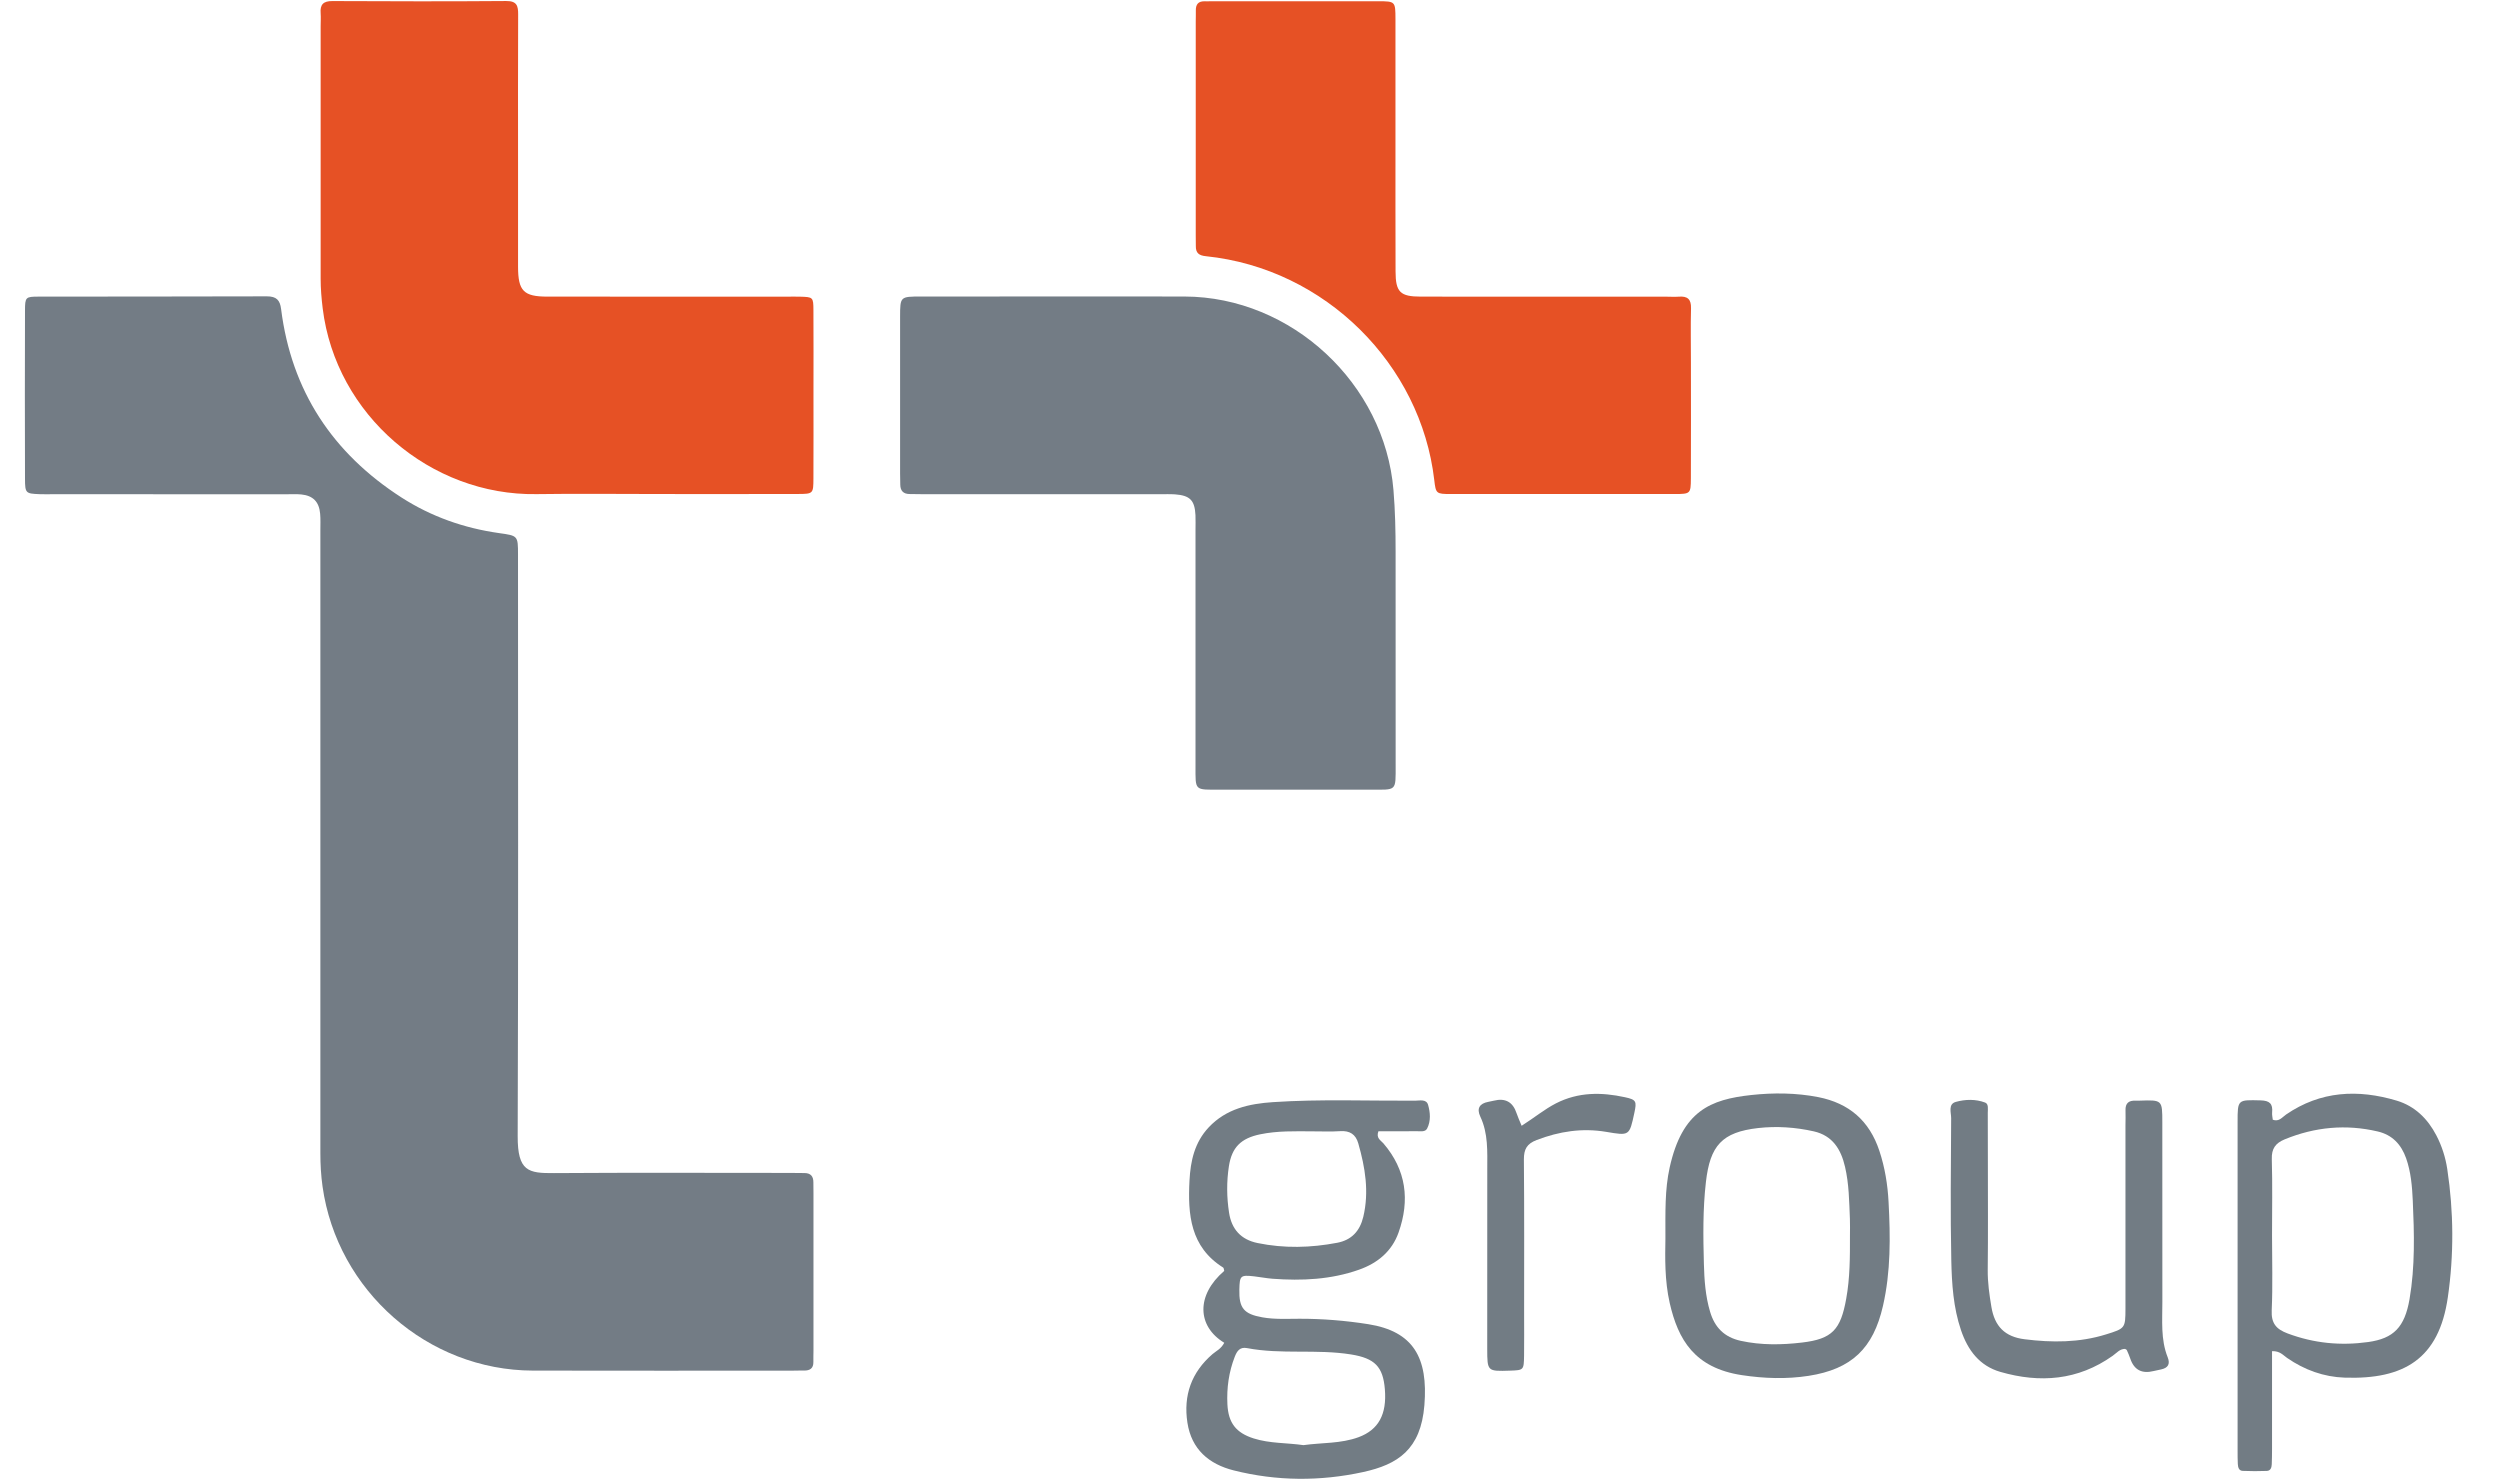<svg width="54" height="32" viewBox="0 0 54 32" fill="none" xmlns="http://www.w3.org/2000/svg">
<g clip-path="url(#clip0_529_2239)">
<path d="M6.92 18.203C6.92 15.954 6.92 13.706 6.92 11.458C6.92 11.337 6.926 11.215 6.915 11.095C6.892 10.838 6.762 10.706 6.508 10.68C6.402 10.67 6.293 10.676 6.186 10.676C4.503 10.675 2.82 10.675 1.137 10.675C1.043 10.675 0.948 10.678 0.854 10.674C0.556 10.662 0.541 10.655 0.54 10.342C0.536 9.131 0.536 7.919 0.54 6.707C0.541 6.418 0.552 6.407 0.836 6.407C2.479 6.403 4.121 6.408 5.764 6.401C5.971 6.401 6.048 6.481 6.072 6.677C6.295 8.444 7.185 9.79 8.674 10.747C9.317 11.16 10.024 11.408 10.78 11.515C11.187 11.572 11.189 11.57 11.189 11.981C11.19 16.168 11.197 20.355 11.182 24.541C11.18 25.303 11.412 25.343 11.965 25.339C13.661 25.327 15.357 25.335 17.054 25.335C17.162 25.335 17.269 25.338 17.377 25.338C17.512 25.338 17.57 25.41 17.569 25.54C17.569 25.62 17.571 25.701 17.571 25.782C17.571 26.913 17.571 28.044 17.571 29.175C17.571 29.255 17.567 29.336 17.569 29.417C17.572 29.557 17.495 29.606 17.367 29.604C17.286 29.602 17.205 29.606 17.124 29.606C15.253 29.606 13.382 29.61 11.51 29.605C9.238 29.599 7.284 27.881 6.967 25.629C6.933 25.388 6.92 25.149 6.92 24.907C6.92 22.672 6.92 20.437 6.92 18.203Z" fill="#737C85"/>
<path d="M22.802 6.404C23.731 6.404 24.66 6.402 25.589 6.405C27.899 6.413 29.909 8.287 30.099 10.587C30.136 11.031 30.145 11.473 30.145 11.916C30.147 13.45 30.146 14.985 30.146 16.52C30.146 17.104 30.177 17.056 29.59 17.057C28.513 17.058 27.436 17.057 26.359 17.057C25.793 17.057 25.823 17.09 25.823 16.539C25.823 14.843 25.823 13.147 25.823 11.45C25.823 11.343 25.827 11.235 25.822 11.127C25.806 10.806 25.704 10.702 25.379 10.678C25.271 10.671 25.163 10.675 25.056 10.675C23.359 10.675 21.663 10.675 19.967 10.675C19.859 10.675 19.752 10.672 19.644 10.671C19.512 10.669 19.448 10.601 19.446 10.47C19.445 10.389 19.442 10.309 19.442 10.228C19.442 9.097 19.441 7.966 19.442 6.836C19.443 6.406 19.445 6.405 19.895 6.405C20.864 6.404 21.833 6.404 22.802 6.404Z" fill="#737C85"/>
<path d="M14.251 10.671C13.363 10.671 12.475 10.66 11.587 10.673C9.303 10.708 7.253 8.968 6.97 6.66C6.944 6.445 6.926 6.233 6.926 6.018C6.926 4.202 6.926 2.385 6.926 0.569C6.926 0.475 6.933 0.38 6.926 0.286C6.911 0.099 6.982 0.022 7.179 0.023C8.43 0.029 9.681 0.032 10.933 0.022C11.166 0.02 11.193 0.127 11.192 0.314C11.187 1.377 11.19 2.44 11.19 3.503C11.19 4.257 11.188 5.01 11.19 5.764C11.191 6.285 11.31 6.407 11.826 6.407C13.548 6.408 15.271 6.408 16.993 6.408C17.087 6.408 17.181 6.405 17.275 6.408C17.562 6.416 17.568 6.417 17.57 6.697C17.574 7.289 17.571 7.881 17.571 8.473C17.571 9.092 17.573 9.711 17.57 10.33C17.569 10.663 17.565 10.669 17.238 10.67C16.242 10.673 15.247 10.671 14.251 10.671Z" fill="#E65125"/>
<path d="M30.142 3.157C30.143 4.059 30.14 4.96 30.144 5.862C30.145 6.31 30.243 6.407 30.692 6.407C32.455 6.41 34.218 6.408 35.981 6.408C36.075 6.408 36.17 6.415 36.263 6.408C36.45 6.393 36.532 6.463 36.526 6.66C36.516 7.05 36.524 7.441 36.524 7.831C36.524 8.665 36.527 9.5 36.523 10.334C36.521 10.663 36.514 10.67 36.178 10.671C34.563 10.673 32.949 10.673 31.334 10.671C31.023 10.67 31.014 10.664 30.98 10.368C30.691 7.875 28.63 5.8 26.047 5.534C25.895 5.519 25.827 5.463 25.83 5.314C25.831 5.234 25.828 5.153 25.828 5.072C25.828 3.538 25.828 2.004 25.828 0.47C25.828 0.389 25.832 0.309 25.83 0.228C25.827 0.098 25.881 0.025 26.018 0.028C26.072 0.03 26.126 0.027 26.18 0.027C27.378 0.027 28.575 0.026 29.773 0.027C30.138 0.028 30.141 0.031 30.142 0.412C30.144 1.327 30.142 2.242 30.142 3.157Z" fill="#E65125"/>
<path d="M45.901 29.136C45.787 29.135 45.718 29.226 45.633 29.286C44.884 29.817 44.064 29.88 43.208 29.633C42.758 29.503 42.505 29.166 42.358 28.733C42.191 28.242 42.159 27.73 42.148 27.223C42.127 26.2 42.139 25.176 42.145 24.153C42.145 24.03 42.075 23.848 42.246 23.801C42.45 23.744 42.673 23.738 42.878 23.815C42.958 23.844 42.936 23.957 42.936 24.035C42.938 24.399 42.938 24.762 42.938 25.125C42.938 25.893 42.944 26.66 42.935 27.427C42.932 27.699 42.97 27.964 43.014 28.228C43.084 28.649 43.305 28.875 43.732 28.928C44.322 29.002 44.913 29.003 45.49 28.823C45.903 28.695 45.909 28.69 45.91 28.265C45.911 26.946 45.91 25.627 45.91 24.308C45.91 24.2 45.916 24.092 45.911 23.985C45.905 23.827 45.984 23.766 46.132 23.775C46.159 23.776 46.186 23.775 46.213 23.774C46.705 23.757 46.706 23.757 46.706 24.244C46.707 25.537 46.706 26.829 46.707 28.122C46.708 28.523 46.668 28.93 46.822 29.317C46.881 29.466 46.828 29.548 46.678 29.58C46.626 29.591 46.573 29.601 46.521 29.614C46.264 29.679 46.096 29.59 46.014 29.346C45.993 29.283 45.966 29.222 45.939 29.162C45.934 29.151 45.917 29.147 45.901 29.136Z" fill="#727C84"/>
<path d="M32.867 24.317C33.142 24.142 33.358 23.962 33.608 23.833C34.09 23.586 34.591 23.589 35.099 23.7C35.346 23.753 35.355 23.79 35.302 24.038C35.195 24.538 35.196 24.533 34.693 24.448C34.177 24.361 33.681 24.437 33.193 24.624C32.98 24.705 32.915 24.824 32.916 25.044C32.926 26.16 32.921 27.275 32.921 28.391C32.921 28.686 32.924 28.982 32.92 29.278C32.915 29.596 32.912 29.596 32.615 29.606C32.126 29.622 32.125 29.622 32.124 29.135C32.123 27.845 32.123 26.554 32.125 25.264C32.125 24.875 32.148 24.484 31.974 24.117C31.892 23.942 31.959 23.835 32.147 23.8C32.187 23.793 32.226 23.785 32.265 23.775C32.514 23.712 32.678 23.802 32.758 24.046C32.783 24.122 32.817 24.194 32.867 24.317Z" fill="#727C84"/>
<path d="M30.847 23.866C30.81 23.735 30.666 23.774 30.565 23.775C29.543 23.78 28.519 23.738 27.498 23.806C26.985 23.84 26.487 23.947 26.108 24.351C25.802 24.677 25.715 25.078 25.693 25.5C25.655 26.231 25.709 26.933 26.42 27.379C26.436 27.389 26.435 27.427 26.443 27.452C25.832 27.976 25.856 28.648 26.444 29.004C26.375 29.137 26.271 29.18 26.191 29.248C25.735 29.641 25.558 30.141 25.648 30.729C25.736 31.305 26.112 31.626 26.65 31.761C27.577 31.994 28.515 31.999 29.445 31.796C30.189 31.633 30.69 31.313 30.767 30.351C30.849 29.329 30.532 28.757 29.553 28.602C29.062 28.525 28.568 28.484 28.07 28.485C27.801 28.485 27.531 28.502 27.265 28.454C26.866 28.383 26.761 28.253 26.77 27.857C26.777 27.552 26.793 27.537 27.089 27.569C27.222 27.584 27.354 27.611 27.487 27.621C28.122 27.668 28.75 27.64 29.356 27.425C29.757 27.284 30.067 27.026 30.209 26.622C30.456 25.926 30.377 25.273 29.881 24.696C29.825 24.631 29.718 24.586 29.774 24.435C30.044 24.435 30.324 24.437 30.604 24.434C30.683 24.433 30.785 24.456 30.826 24.376C30.909 24.214 30.894 24.031 30.847 23.866ZM26.935 29.119C27.678 29.261 28.438 29.136 29.183 29.256C29.696 29.339 29.873 29.52 29.913 30.006C29.958 30.55 29.777 30.883 29.346 31.043C28.961 31.185 28.553 31.159 28.154 31.215C27.796 31.163 27.429 31.181 27.079 31.07C26.696 30.948 26.532 30.734 26.512 30.333C26.495 29.98 26.542 29.637 26.671 29.305C26.72 29.179 26.784 29.09 26.935 29.119ZM29.447 26.284C29.373 26.593 29.192 26.785 28.884 26.844C28.312 26.953 27.739 26.968 27.165 26.85C26.804 26.776 26.603 26.552 26.548 26.196C26.496 25.863 26.493 25.526 26.544 25.192C26.607 24.782 26.805 24.587 27.22 24.501C27.592 24.424 27.968 24.435 28.343 24.437C28.545 24.436 28.748 24.447 28.948 24.433C29.155 24.419 29.283 24.501 29.339 24.697C29.488 25.218 29.576 25.742 29.447 26.284Z" fill="#727C84"/>
<path d="M52.861 25.252C52.823 25 52.745 24.755 52.626 24.526C52.438 24.164 52.161 23.892 51.77 23.774C50.933 23.524 50.125 23.562 49.379 24.074C49.295 24.132 49.227 24.236 49.092 24.186C49.087 24.136 49.073 24.082 49.078 24.03C49.096 23.842 49.025 23.773 48.828 23.768C48.334 23.756 48.332 23.746 48.332 24.235C48.332 26.603 48.332 28.972 48.332 31.34C48.332 31.434 48.332 31.529 48.337 31.623C48.341 31.691 48.357 31.767 48.441 31.771C48.614 31.779 48.789 31.778 48.963 31.772C49.047 31.769 49.067 31.697 49.07 31.627C49.075 31.52 49.075 31.412 49.076 31.304C49.076 30.605 49.076 29.906 49.076 29.185C49.248 29.179 49.316 29.273 49.401 29.331C49.776 29.591 50.195 29.742 50.645 29.757C51.926 29.8 52.681 29.352 52.873 28.023C53.007 27.1 53 26.175 52.861 25.252ZM52.046 28.062C51.941 28.668 51.703 28.911 51.153 28.988C50.556 29.071 49.981 29.015 49.414 28.803C49.165 28.71 49.056 28.583 49.069 28.302C49.093 27.766 49.076 27.227 49.076 26.69C49.076 26.139 49.087 25.587 49.071 25.037C49.064 24.81 49.151 24.692 49.349 24.61C50.003 24.342 50.673 24.279 51.36 24.44C51.672 24.513 51.867 24.719 51.973 25.021C52.077 25.317 52.102 25.63 52.116 25.933C52.148 26.643 52.167 27.357 52.046 28.062Z" fill="#727C84"/>
<path d="M40.793 25.963C40.774 25.591 40.714 25.218 40.594 24.857C40.379 24.209 39.942 23.83 39.276 23.698C38.795 23.604 38.307 23.601 37.831 23.652C36.941 23.748 36.337 23.995 36.065 25.217C35.959 25.695 35.973 26.178 35.973 26.754C35.966 27.159 35.955 27.657 36.066 28.146C36.247 28.938 36.602 29.547 37.624 29.703C38.107 29.776 38.588 29.792 39.067 29.718C39.996 29.573 40.462 29.125 40.672 28.208C40.842 27.467 40.833 26.713 40.793 25.963ZM39.878 28.054C39.758 28.721 39.578 28.922 38.923 28.999C38.485 29.051 38.04 29.058 37.6 28.962C37.246 28.884 37.038 28.673 36.938 28.334C36.837 27.996 36.813 27.645 36.804 27.299C36.788 26.71 36.78 26.119 36.848 25.529C36.938 24.745 37.195 24.455 37.975 24.366C38.376 24.321 38.781 24.348 39.177 24.437C39.585 24.529 39.766 24.827 39.853 25.205C39.939 25.574 39.942 25.951 39.958 26.326C39.963 26.447 39.959 26.568 39.959 26.689C39.96 27.146 39.96 27.603 39.878 28.054Z" fill="#727C84"/>
</g>
<defs>
<clipPath id="clip0_529_2239">
<rect width="52.532" height="32" fill="white" transform="translate(0.508)"/>
</clipPath>
</defs>
</svg>
